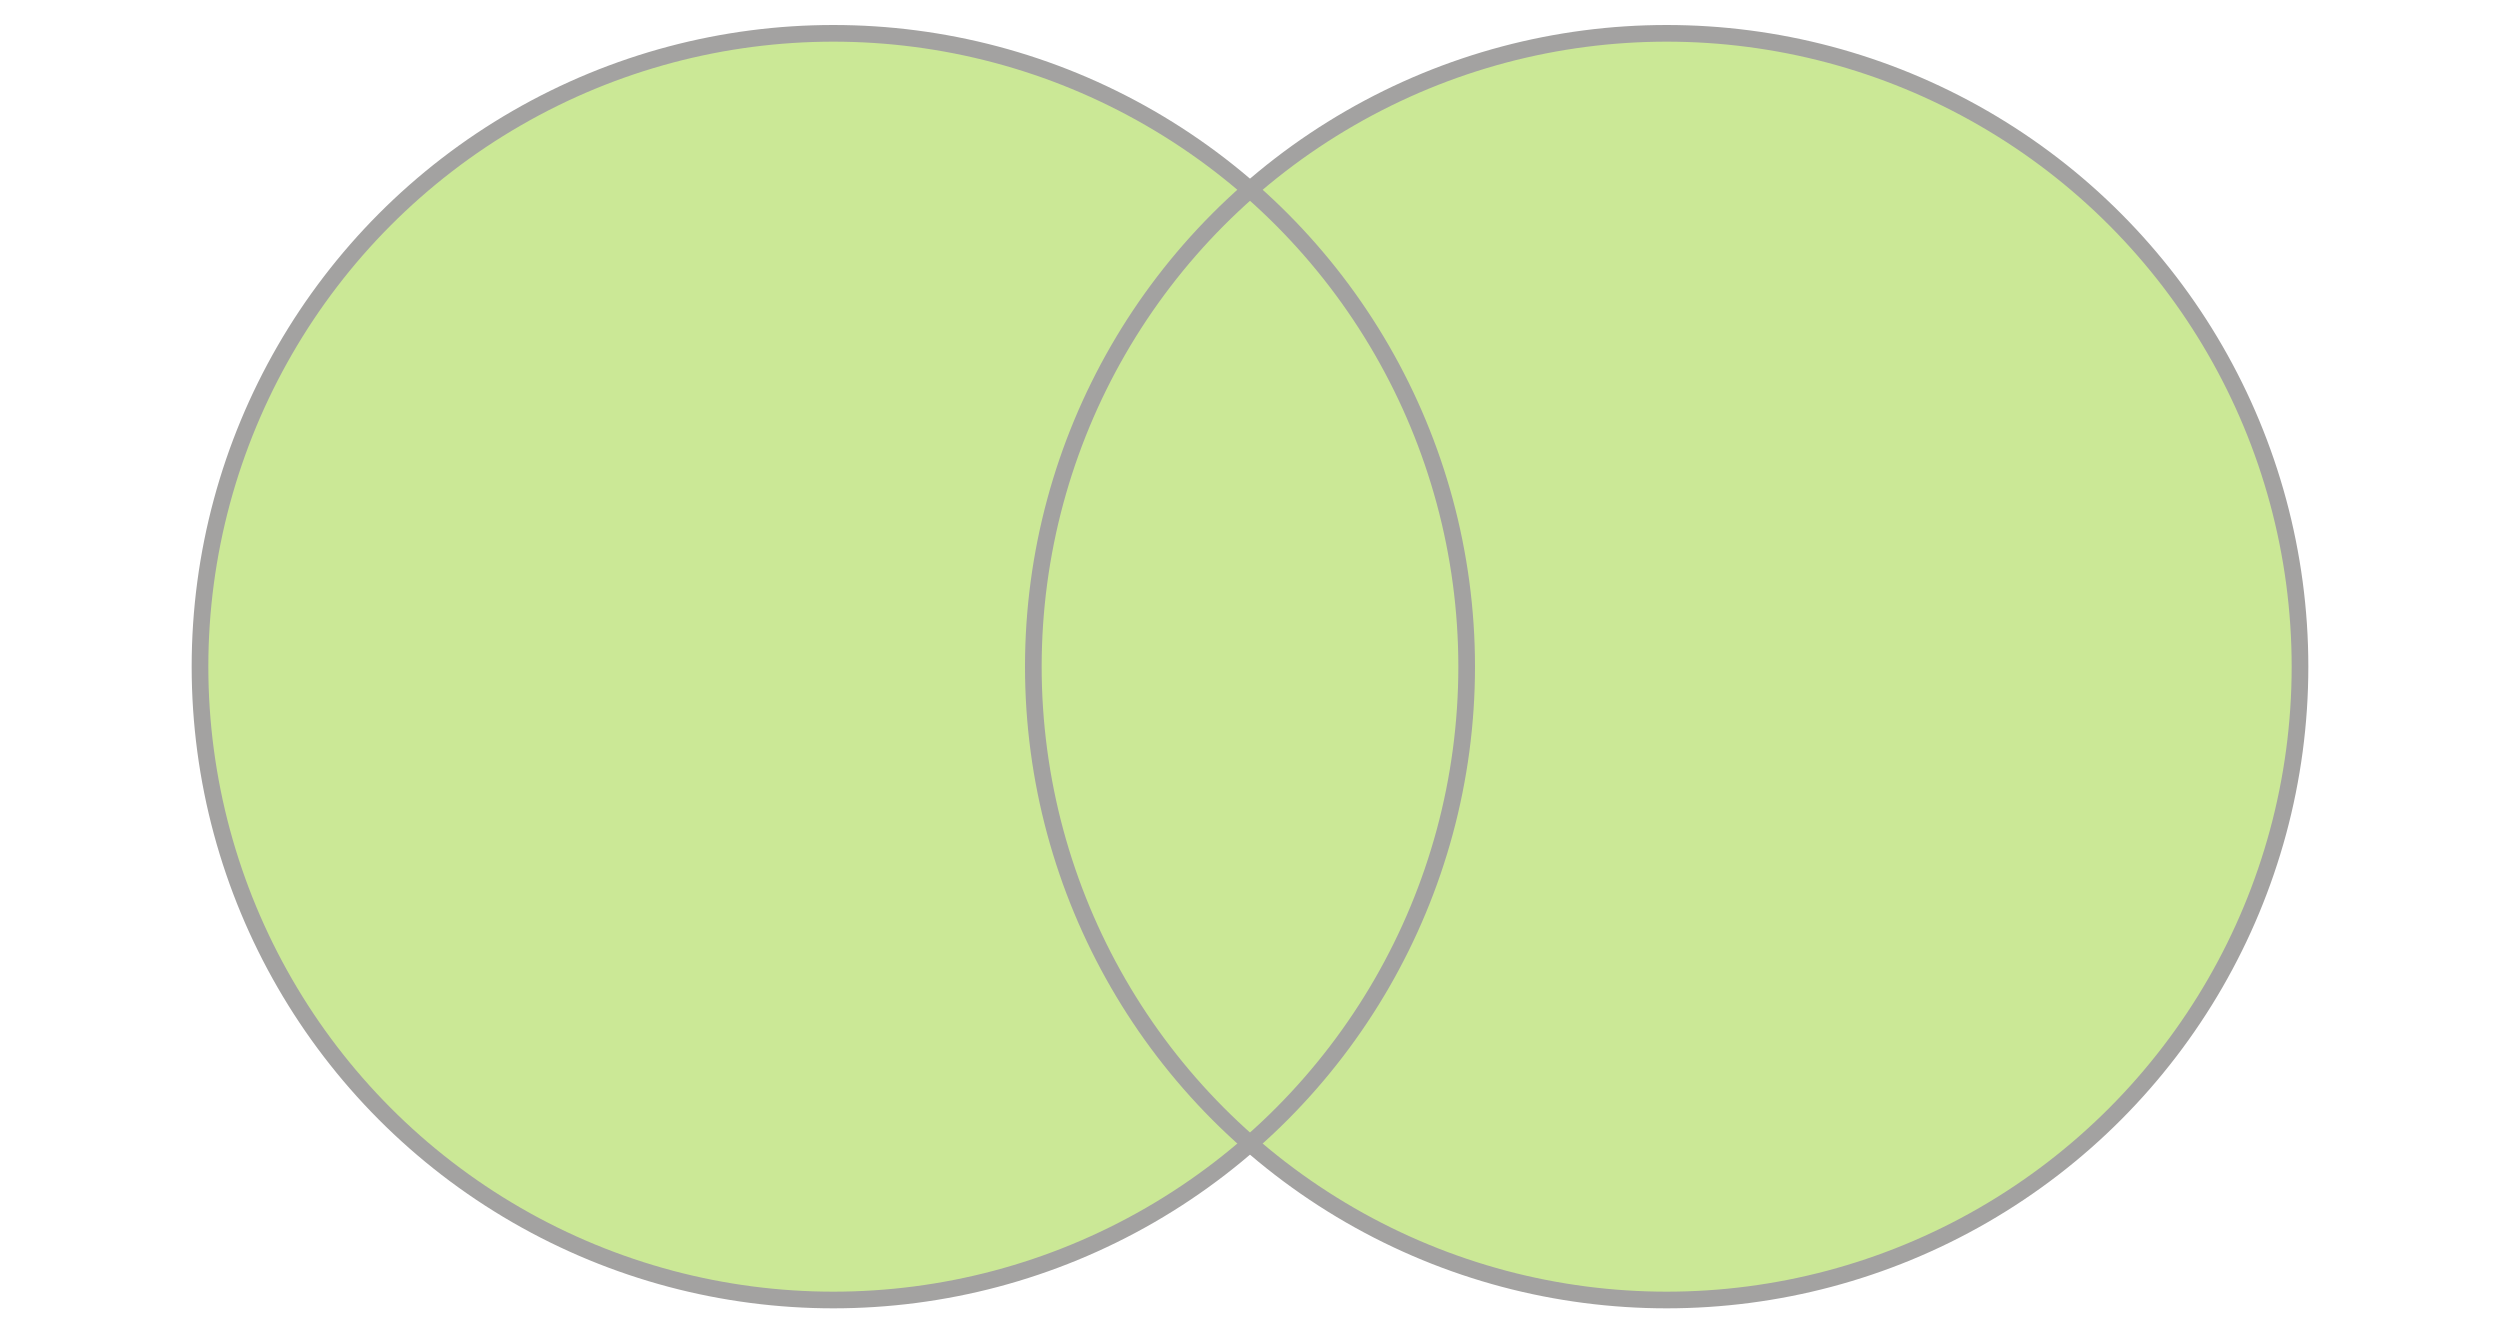 <svg xmlns="http://www.w3.org/2000/svg" width="150" height="80">
  <circle cx="50" cy="40" r="38" fill="#CBE896"/>
  <circle cx="100" cy="40" r="38" fill="#CBE896"/>
  <circle cx="50" cy="40" r="38" stroke="#A3A2A1" stroke-width="1" fill="none"/>
  <circle cx="100" cy="40" r="38" stroke="#A3A2A1" stroke-width="1" fill="none"/>
</svg>
